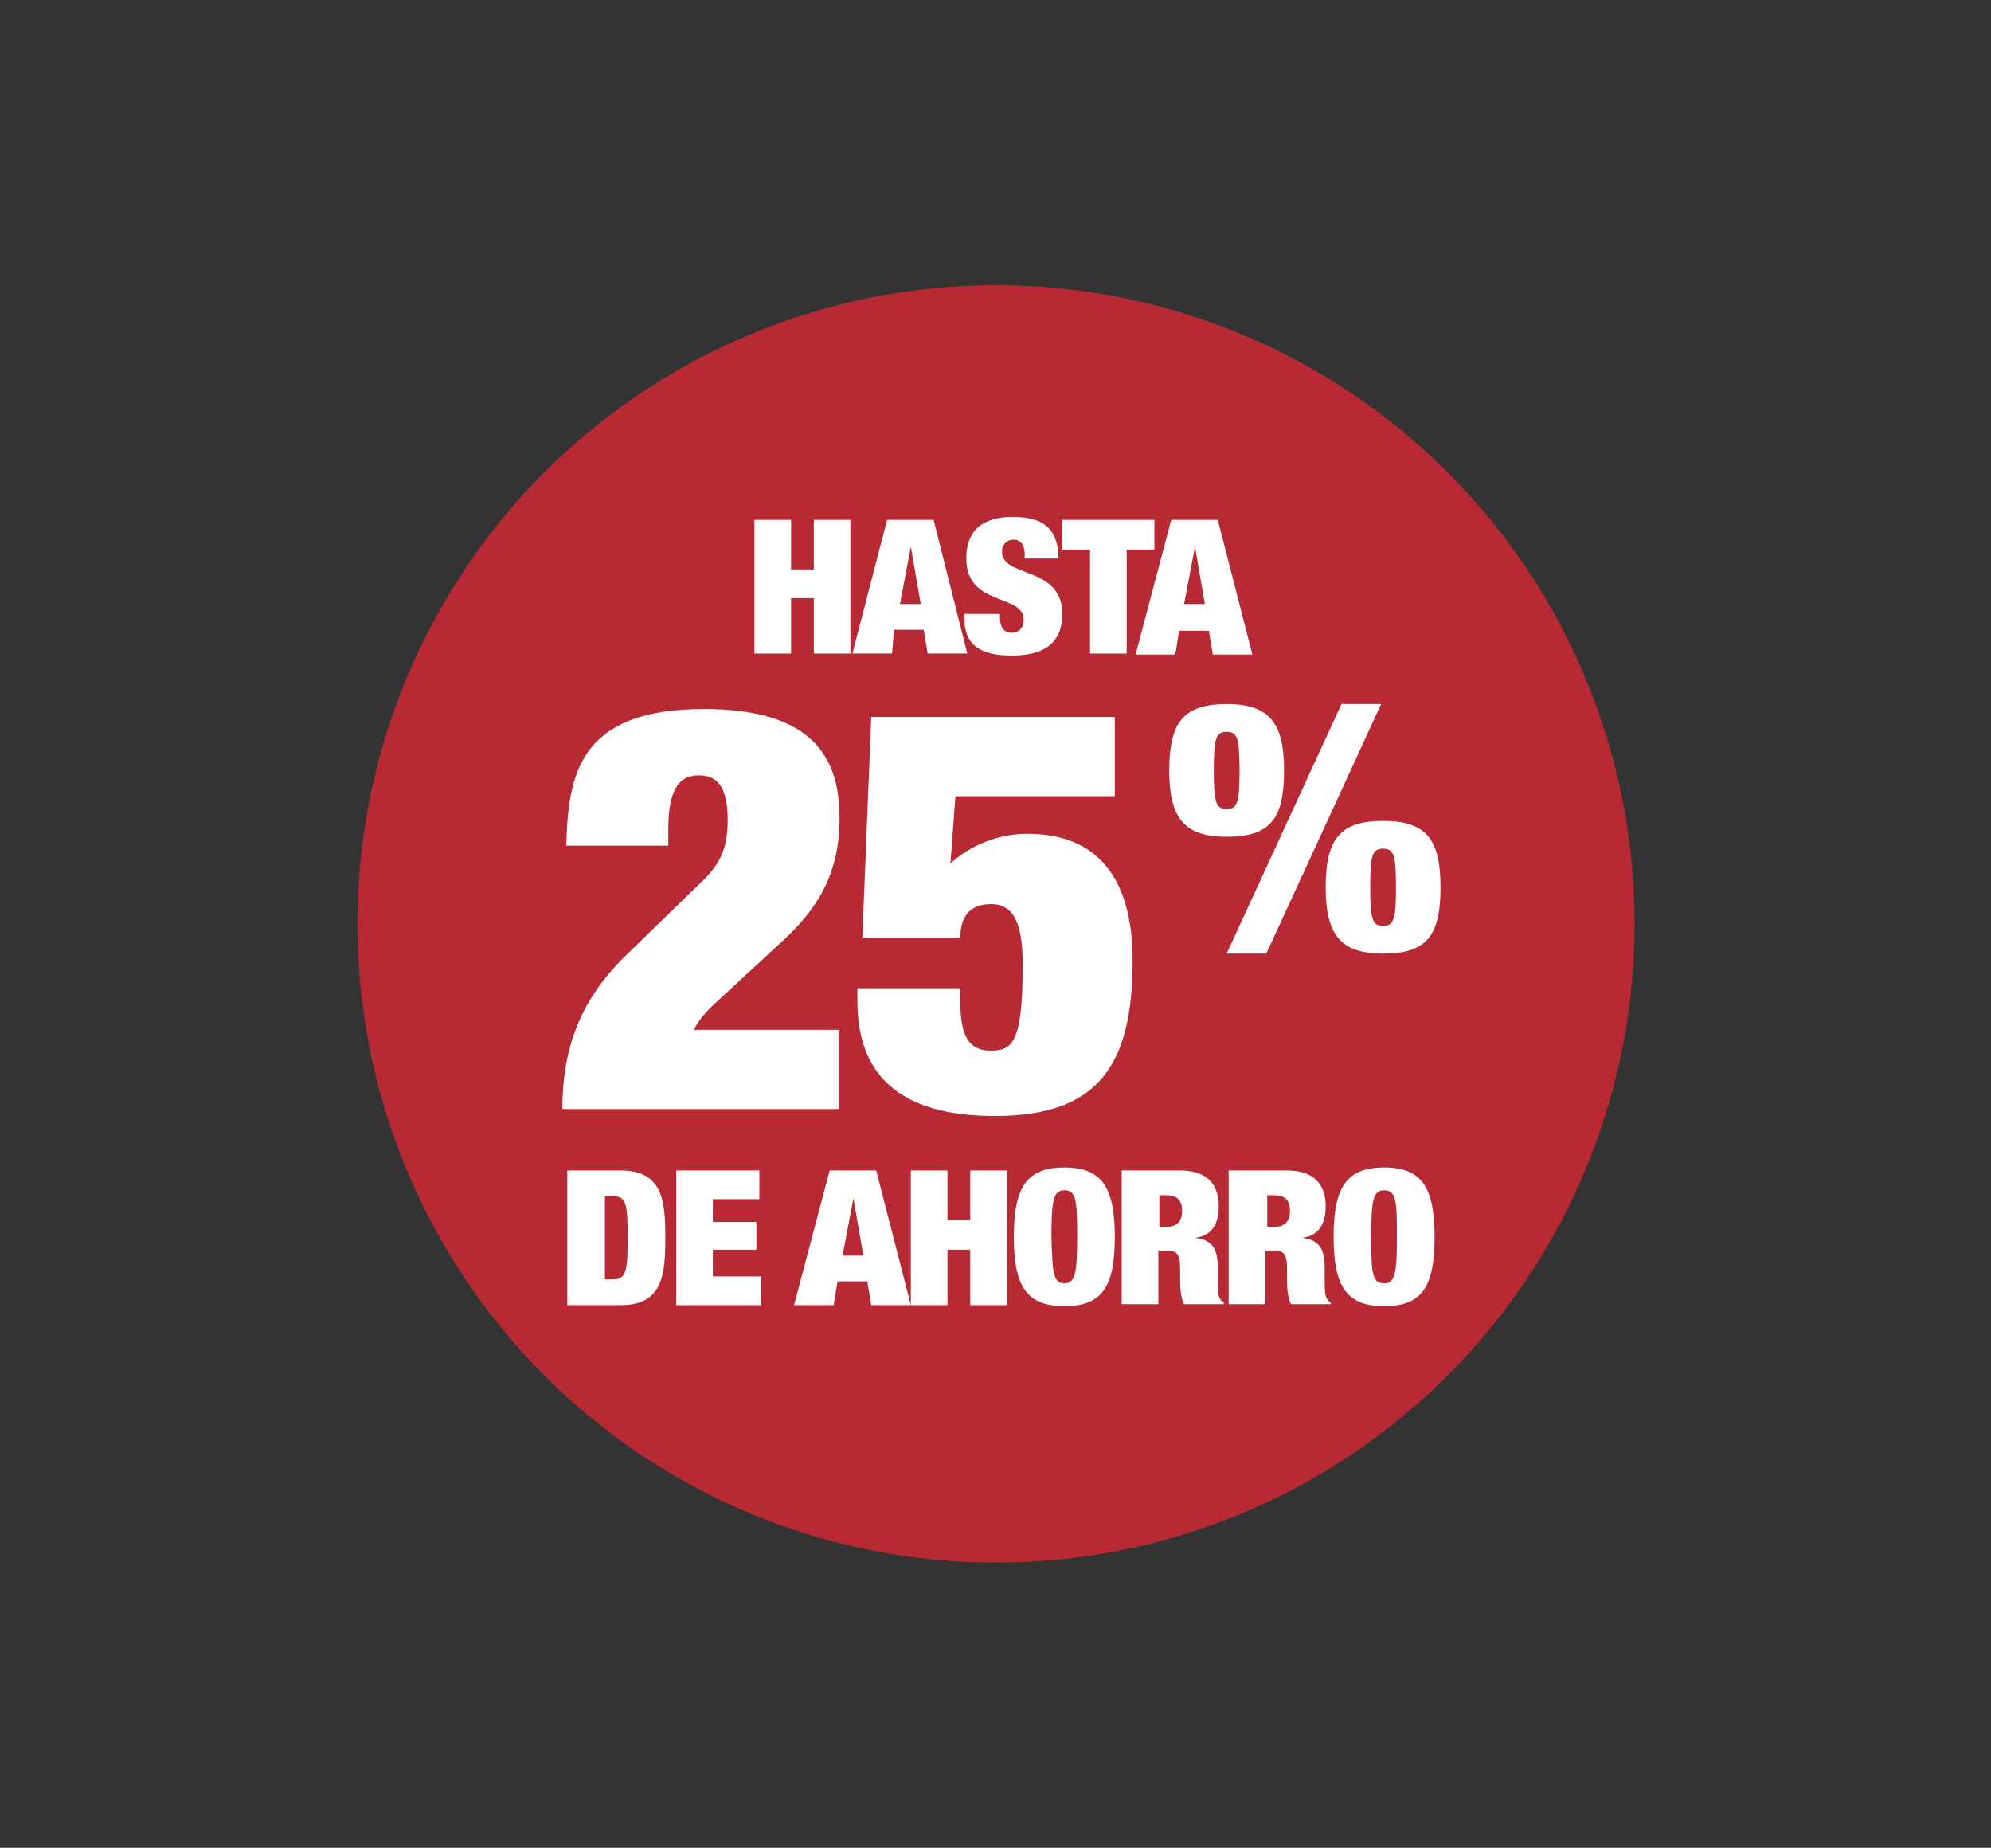 <?xml version="1.0" encoding="utf-8"?>
<!-- Generator: Adobe Illustrator 27.4.1, SVG Export Plug-In . SVG Version: 6.00 Build 0)  -->
<svg version="1.1" id="Capa_1" xmlns="http://www.w3.org/2000/svg" xmlns:xlink="http://www.w3.org/1999/xlink" x="0px" y="0px"
	 viewBox="0 0 201.1 186.6" style="enable-background:new 0 0 201.1 186.6;" xml:space="preserve">
<rect x="0" y="0" width="201.1" height="186.6" fill="#333333" stroke="none"/>
<style type="text/css">
	.st0{fill:#B72A33;}
	.st1{fill:#FFFFFF;}
	.st2{fill:#FFFFFF;stroke:#FFFFFF;stroke-width:0.654;stroke-linecap:round;stroke-linejoin:round;stroke-miterlimit:10;}
	.st3{opacity:0.2;}
	.st4{fill:#FFFFFF;stroke:#FFFFFF;stroke-width:1.625;stroke-linecap:round;stroke-linejoin:round;stroke-miterlimit:10;}
</style>
<g>
	<circle class="st0" cx="100.6" cy="93.3" r="64.5"/>
	<g>
		<g>
			<path class="st1" d="M76.2,52.5h3.7v5h2.3v-5h3.7V66h-3.7v-5.6h-2.3V66h-3.7V52.5z"/>
			<path class="st1" d="M89.6,52.5h4.7L97.7,66h-4l-0.4-2.4h-3L90.1,66h-4L89.6,52.5z M92,55.2L92,55.2L90.9,61H93L92,55.2z"/>
			<path class="st1" d="M103.5,56.4V56c0-0.8-0.3-1.5-1.1-1.5c-0.8,0-1.2,0.6-1.2,1.2c0,2.7,6.1,1.4,6.1,6.3c0,2.9-1.8,4.2-5.1,4.2
				c-3.1,0-4.8-1-4.8-3.8V62h3.6v0.3c0,1.2,0.5,1.6,1.2,1.6c0.8,0,1.2-0.6,1.2-1.3c0-2.7-5.8-1.3-5.8-6.2c0-2.7,1.5-4.2,4.7-4.2
				c3.2,0,4.6,1.3,4.6,4.2H103.5z"/>
			<path class="st1" d="M110.1,55.5h-2.8v-3h9.3v3h-2.8V66h-3.7V55.5z"/>
			<path class="st1" d="M118.3,52.5h4.7l3.5,13.6h-4l-0.4-2.4h-3l-0.4,2.4h-4L118.3,52.5z M120.7,55.2L120.7,55.2l-1.1,5.8h2.1
				L120.7,55.2z"/>
		</g>
		<g>
			<path class="st1" d="M57.3,118.2h5.4c4.3,0,4.5,3.2,4.5,6.8c0,3.6-0.2,6.8-4.5,6.8h-5.4V118.2z M61.1,129.2h0.7
				c1.4,0,1.6-0.6,1.6-4.2c0-3.7-0.2-4.2-1.6-4.2h-0.7V129.2z"/>
			<path class="st1" d="M68.2,118.2h8.5v2.9h-4.7v2.3h4.4v2.8h-4.4v2.7h4.9v2.9h-8.6V118.2z"/>
			<path class="st1" d="M83.8,118.2h4.7l3.5,13.6h-4l-0.4-2.4h-3l-0.4,2.4h-4L83.8,118.2z M86.2,121L86.2,121l-1.1,5.8h2.1L86.2,121
				z"/>
			<path class="st1" d="M92,118.2h3.7v5H98v-5h3.7v13.6H98v-5.6h-2.3v5.6H92V118.2z"/>
			<path class="st1" d="M107.5,117.9c3.8,0,5.1,2,5.1,7c0,5.1-1.3,7-5.1,7s-5.1-2-5.1-7C102.4,119.9,103.7,117.9,107.5,117.9z
				 M107.5,129.6c1.1,0,1.3-1,1.3-4.7c0-3.7-0.1-4.7-1.3-4.7c-1.1,0-1.3,1-1.3,4.7C106.3,128.6,106.4,129.6,107.5,129.6z"/>
			<path class="st1" d="M113.4,118.2h5.8c2.8,0,3.9,1.5,3.9,3.6c0,1.8-0.7,3-2.4,3.2v0c1.8,0.2,2.3,1.2,2.3,3v1.2
				c0,0.7,0,1.6,0.2,1.9c0.1,0.2,0.2,0.3,0.4,0.4v0.2h-4c-0.4-0.7-0.4-2-0.4-2.6v-0.9c0-1.5-0.3-1.9-1.2-1.9h-1v5.4h-3.7V118.2z
				 M117.1,123.9h0.7c1.1,0,1.6-0.6,1.6-1.6c0-1.1-0.5-1.6-1.6-1.6h-0.7V123.9z"/>
			<path class="st1" d="M124.2,118.2h5.8c2.8,0,3.9,1.5,3.9,3.6c0,1.8-0.7,3-2.4,3.2v0c1.8,0.2,2.3,1.2,2.3,3v1.2
				c0,0.7,0,1.6,0.2,1.9c0.1,0.2,0.2,0.3,0.4,0.4v0.2h-4c-0.4-0.7-0.4-2-0.4-2.6v-0.9c0-1.5-0.3-1.9-1.2-1.9h-1v5.4h-3.7V118.2z
				 M128,123.9h0.7c1.1,0,1.6-0.6,1.6-1.6c0-1.1-0.5-1.6-1.6-1.6H128V123.9z"/>
			<path class="st1" d="M139.8,117.9c3.8,0,5.1,2,5.1,7c0,5.1-1.3,7-5.1,7c-3.8,0-5.1-2-5.1-7C134.7,119.9,136,117.9,139.8,117.9z
				 M139.8,129.6c1.1,0,1.3-1,1.3-4.7c0-3.7-0.1-4.7-1.3-4.7c-1.1,0-1.3,1-1.3,4.7C138.5,128.6,138.6,129.6,139.8,129.6z"/>
		</g>
		<g>
			<path class="st1" d="M57.2,85.3c0.1-4.2,0.6-7.5,2.6-9.9c2-2.4,5.5-3.8,11.3-3.8c11.1,0,13.7,5,13.7,11c0,5.5-2.1,8.9-5.3,12
				l-6.6,6.1c-1,0.9-2.3,2.1-2.8,3.3h14.6v8H56.8c0-5.6,1.5-10.7,6.3-15.4l7.4-7.2c2.2-2,3-3.6,3-6.6c0-3.4-1.1-4.5-2.9-4.5
				c-1.6,0-3.1,0.8-3.1,5.4v1.7H57.2z"/>
			<path class="st1" d="M88,72.4h24.6v8H96.5l-0.5,6.8c2-1.8,4.7-3,7.8-3c6.8,0,10.6,4.2,10.6,12.8c0,10.5-3.4,15.7-13.9,15.7
				c-9.8,0-13.9-4.3-13.9-11.6v-1.3h10.4v1.4c0,3.8,1.1,4.9,3.1,4.9c2.2,0,3.2-0.9,3.2-8.7c0-4.5-1.1-6.1-3.2-6.1
				c-1.9,0-3.1,1-3.1,3.4H87.1L88,72.4z"/>
		</g>
		<g>
			<path class="st1" d="M123.9,71.1c4.3,0,5.8,1.9,5.8,6.7c0,4.9-1.4,6.7-5.8,6.7c-4.3,0-5.8-1.9-5.8-6.7
				C118.1,73,119.5,71.1,123.9,71.1z M123.9,81.7c1.1,0,1.3-0.7,1.3-3.9s-0.2-3.9-1.3-3.9c-1.1,0-1.3,0.7-1.3,3.9
				S122.8,81.7,123.9,81.7z M135.5,71.1h4l-11.6,25.2h-4L135.5,71.1z M139.7,82.9c4.3,0,5.8,1.8,5.8,6.7c0,4.9-1.4,6.7-5.8,6.7
				c-4.3,0-5.8-1.9-5.8-6.7C133.9,84.8,135.3,82.9,139.7,82.9z M139.7,93.5c1.1,0,1.3-0.7,1.3-3.9c0-3.2-0.2-3.9-1.3-3.9
				c-1.1,0-1.3,0.7-1.3,3.9C138.4,92.8,138.6,93.5,139.7,93.5z"/>
		</g>
	</g>
</g>
</svg>
